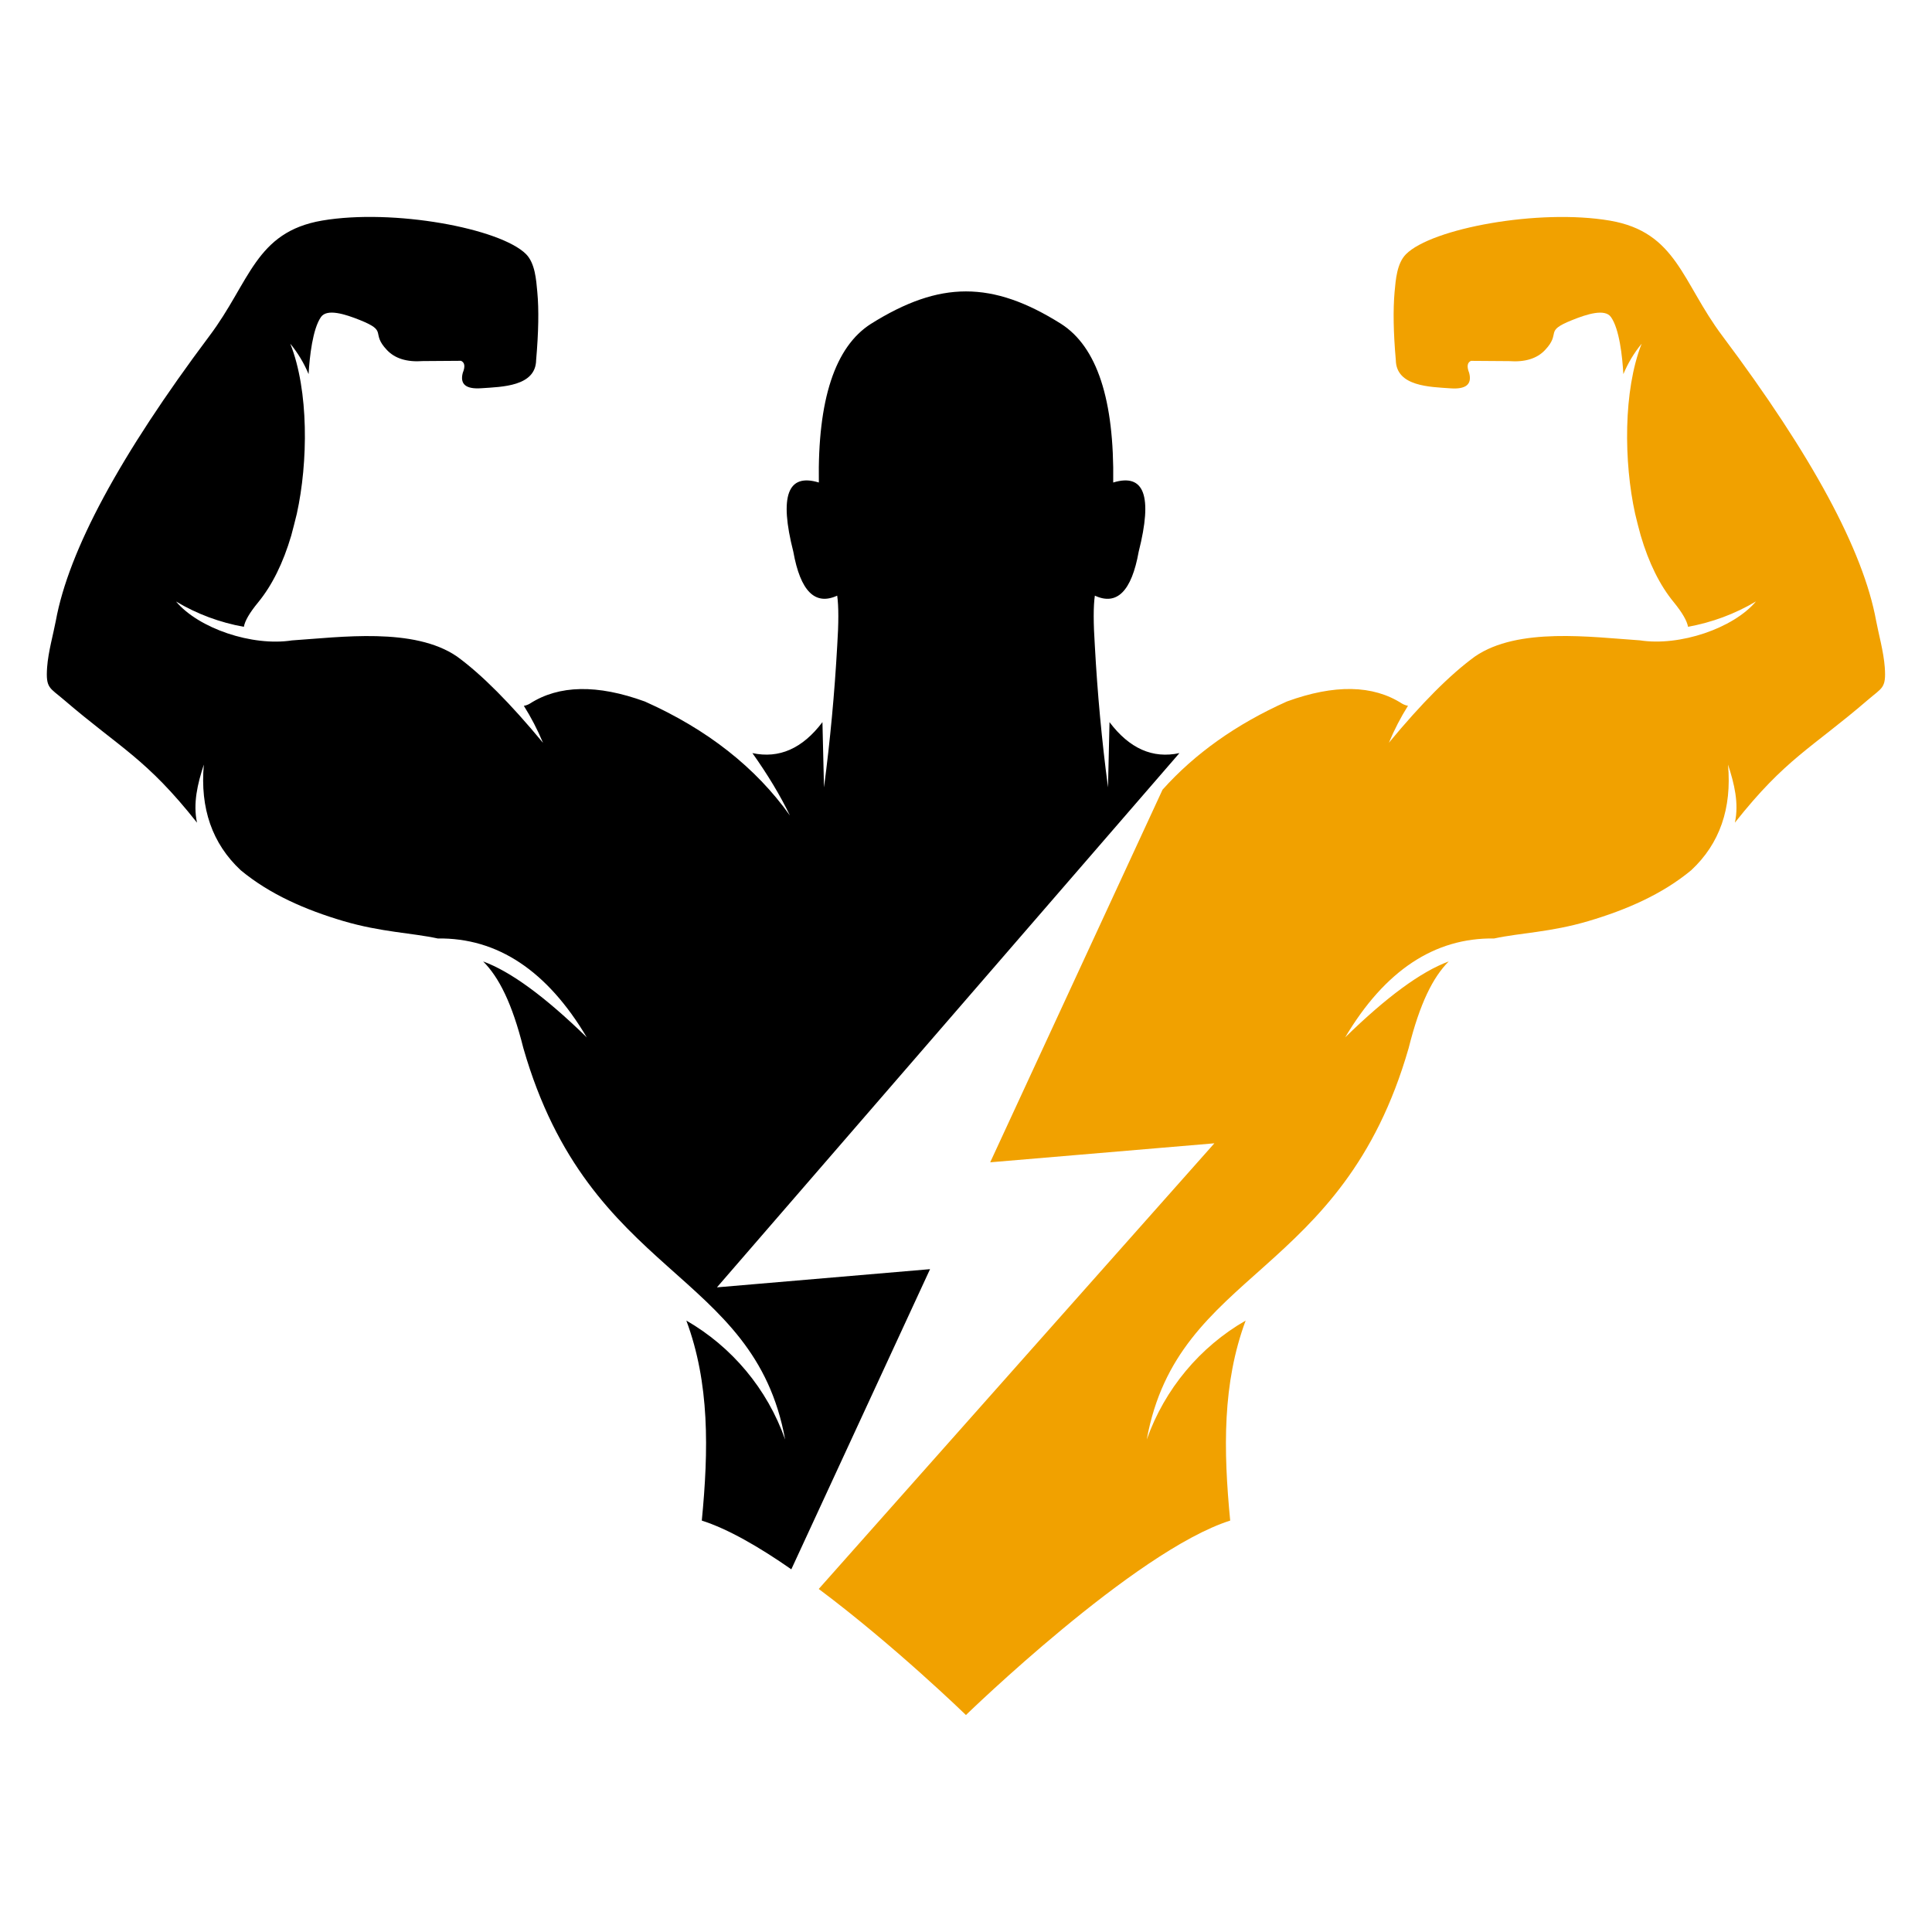 <?xml version="1.0" encoding="utf-8"?>
<!-- Generator: Adobe Illustrator 16.0.0, SVG Export Plug-In . SVG Version: 6.00 Build 0)  -->
<!DOCTYPE svg PUBLIC "-//W3C//DTD SVG 1.1//EN" "http://www.w3.org/Graphics/SVG/1.1/DTD/svg11.dtd">
<svg version="1.1" id="Calque_1" xmlns="http://www.w3.org/2000/svg" xmlns:xlink="http://www.w3.org/1999/xlink" x="0px" y="0px"
	 width="36px" height="36px" viewBox="0 0 36 36" enable-background="new 0 0 36 36" xml:space="preserve">
<g>
	<g>
		<path fill-rule="evenodd" clip-rule="evenodd" fill="#F1A100" d="M21.662,14.715c0.601-0.672,1.373-1.221,2.318-1.644
			c0.887-0.323,1.602-0.309,2.144,0.039c0.036,0.021,0.074,0.035,0.112,0.041c-0.135,0.214-0.254,0.444-0.356,0.689
			c0.609-0.737,1.143-1.272,1.603-1.607c0.802-0.552,2.171-0.361,3.074-0.301l0,0c0.742,0.115,1.739-0.223,2.163-0.725
			c-0.394,0.234-0.822,0.392-1.266,0.472c-0.019-0.107-0.102-0.257-0.266-0.458c-0.26-0.316-0.465-0.731-0.616-1.243
			C30.533,9.84,30.5,9.704,30.468,9.572c-0.211-0.958-0.223-2.295,0.122-3.168c-0.141,0.171-0.254,0.36-0.341,0.567
			c-0.019-0.329-0.074-0.842-0.231-1.063c-0.112-0.161-0.448-0.055-0.725,0.057c-0.535,0.214-0.192,0.229-0.504,0.558
			c-0.149,0.159-0.374,0.228-0.67,0.206c-0.472-0.003-0.71-0.005-0.71-0.005c-0.069,0.032-0.08,0.106-0.033,0.225
			c0.056,0.213-0.061,0.308-0.349,0.287c-0.379-0.027-1.009-0.033-1.018-0.525c-0.046-0.519-0.052-0.941-0.023-1.269
			c0.021-0.23,0.043-0.534,0.212-0.705c0.479-0.481,2.472-0.852,3.8-0.626c1.247,0.214,1.34,1.143,2.097,2.15
			c1.67,2.228,2.625,3.996,2.864,5.307c0.044,0.236,0.14,0.577,0.161,0.866c0.028,0.396-0.048,0.376-0.318,0.61
			c-1.044,0.898-1.528,1.087-2.475,2.285c0.078-0.359-0.01-0.724-0.128-1.082c0.073,0.817-0.154,1.473-0.685,1.968
			c-0.541,0.449-1.21,0.739-1.916,0.948c-0.701,0.208-1.277,0.22-1.756,0.324l0,0c-1.113-0.016-2.039,0.6-2.777,1.843
			c0.771-0.752,1.413-1.225,1.93-1.415c-0.295,0.295-0.538,0.781-0.747,1.615c-1.235,4.298-4.297,4.105-4.88,7.294
			c0.335-0.945,0.993-1.728,1.843-2.217c-0.434,1.166-0.416,2.407-0.288,3.727c-1.776,0.563-4.924,3.623-4.924,3.623
			s-1.327-1.29-2.743-2.349l7.372-8.304l-4.177,0.354L21.662,14.715z"/>
	</g>
	<g>
		<path fill-rule="evenodd" clip-rule="evenodd" d="M13.077,28.334c0.128-1.319,0.146-2.561-0.288-3.727
			c0.848,0.489,1.508,1.271,1.841,2.217c-0.582-3.188-3.644-2.996-4.878-7.294c-0.209-0.834-0.454-1.319-0.749-1.615
			c0.517,0.19,1.16,0.663,1.931,1.415c-0.738-1.243-1.665-1.858-2.777-1.843l0,0c-0.478-0.104-1.053-0.117-1.757-0.324
			c-0.707-0.209-1.374-0.499-1.915-0.948c-0.53-0.495-0.759-1.151-0.687-1.968c-0.117,0.358-0.204,0.723-0.127,1.082
			c-0.947-1.198-1.429-1.387-2.475-2.285c-0.271-0.234-0.346-0.214-0.318-0.61c0.021-0.29,0.118-0.63,0.162-0.866
			C1.28,10.256,2.233,8.488,3.902,6.26c0.758-1.007,0.853-1.936,2.1-2.15c1.329-0.226,3.321,0.145,3.801,0.626
			C9.97,4.907,9.991,5.21,10.012,5.441c0.031,0.328,0.023,0.75-0.022,1.269C9.982,7.202,9.351,7.208,8.971,7.234
			C8.683,7.255,8.567,7.161,8.623,6.948C8.671,6.829,8.661,6.755,8.59,6.723c0,0-0.237,0.001-0.71,0.005
			C7.583,6.75,7.359,6.681,7.21,6.522C6.898,6.193,7.242,6.179,6.707,5.964C6.43,5.853,6.094,5.746,5.981,5.907
			C5.826,6.129,5.769,6.642,5.75,6.971C5.664,6.764,5.549,6.575,5.409,6.404c0.347,0.873,0.333,2.21,0.122,3.168
			C5.499,9.704,5.464,9.84,5.427,9.979c-0.151,0.512-0.356,0.926-0.615,1.243c-0.166,0.201-0.25,0.351-0.268,0.458
			c-0.444-0.08-0.873-0.238-1.264-0.472c0.421,0.502,1.418,0.84,2.161,0.725l0,0c0.903-0.06,2.273-0.251,3.076,0.301
			c0.459,0.335,0.992,0.871,1.601,1.607c-0.103-0.246-0.222-0.475-0.357-0.689c0.039-0.006,0.077-0.02,0.112-0.041
			c0.542-0.348,1.257-0.362,2.144-0.039c1.162,0.519,2.063,1.227,2.702,2.124c-0.179-0.372-0.413-0.76-0.699-1.163
			c0.499,0.107,0.933-0.085,1.305-0.577l0.029,1.216c0.115-0.875,0.197-1.754,0.246-2.635v0.001c0.028-0.43,0.028-0.742,0-0.939
			c-0.413,0.19-0.686-0.083-0.818-0.82c-0.264-1.037-0.105-1.466,0.476-1.288c-0.024-1.543,0.3-2.529,0.971-2.957
			c0.644-0.403,1.207-0.604,1.77-0.604c0.565,0,1.13,0.2,1.772,0.604c0.67,0.428,0.994,1.414,0.972,2.957
			c0.58-0.178,0.738,0.25,0.475,1.288c-0.132,0.738-0.406,1.011-0.817,0.82c-0.029,0.197-0.028,0.509,0,0.939v-0.001
			c0.048,0.881,0.129,1.76,0.245,2.635l0.028-1.216c0.371,0.492,0.805,0.685,1.303,0.577l-8.618,9.955l3.971-0.339l-2.585,5.593
			C14.148,28.826,13.562,28.488,13.077,28.334L13.077,28.334z"/>
	</g>
</g>
</svg>
